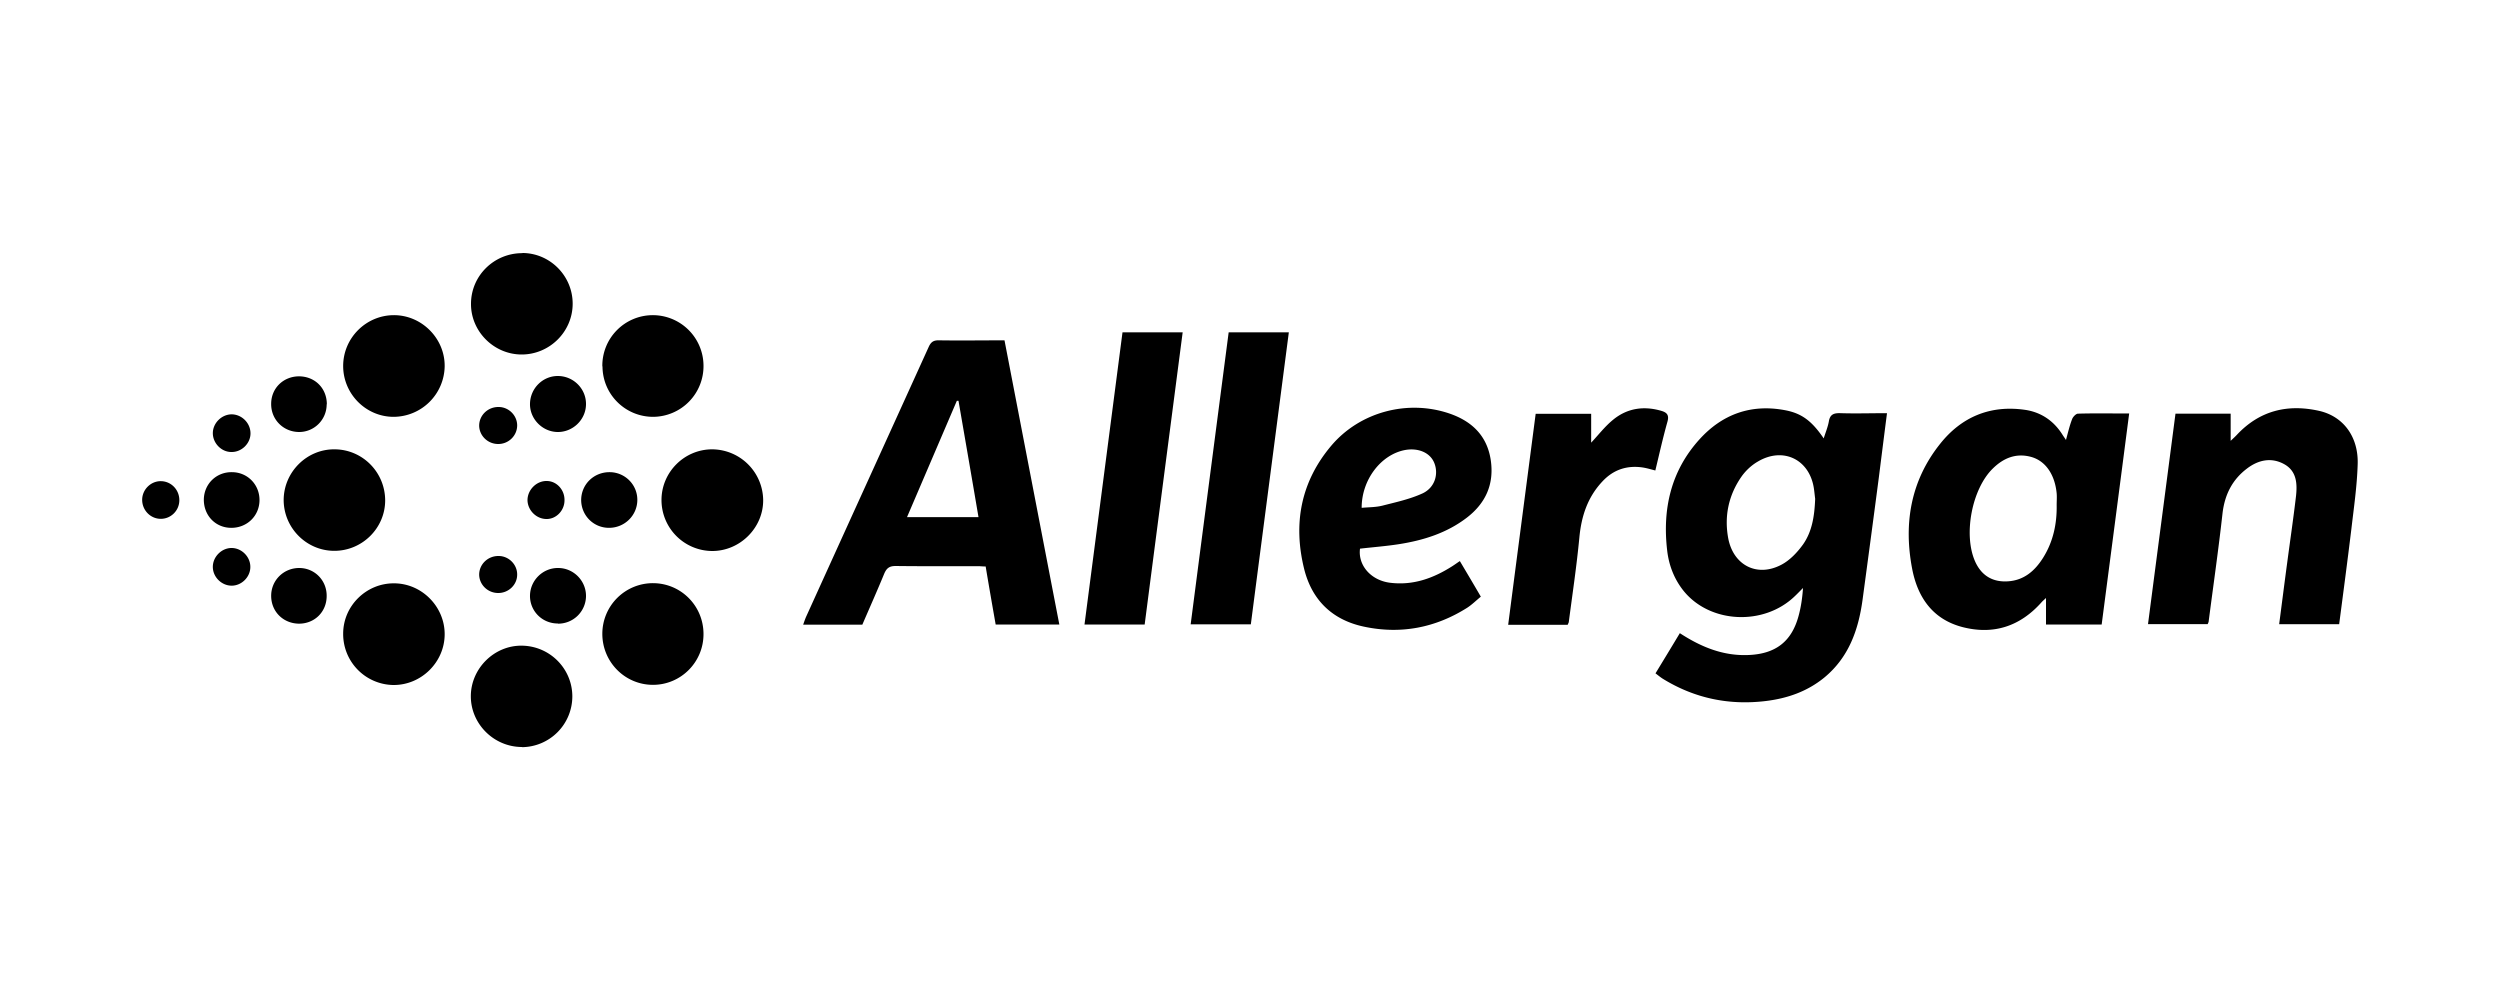 <svg xmlns="http://www.w3.org/2000/svg" data-name="Layer 2" viewBox="0 0 150 60"><path d="M109.42 26.31c.12-.38.25-.69.31-1.02.07-.43.3-.51.69-.5.92.03 1.84 0 2.8 0-.17 1.32-.33 2.59-.49 3.86-.32 2.45-.65 4.91-.98 7.36-.25 1.8-.83 3.44-2.3 4.65-1.02.83-2.2 1.24-3.49 1.4-2.22.27-4.29-.16-6.2-1.34-.14-.09-.26-.19-.43-.32.5-.82.98-1.61 1.46-2.41 1.29.84 2.62 1.38 4.14 1.31 1.59-.07 2.56-.79 2.98-2.33.15-.54.23-1.1.27-1.69-.16.16-.32.33-.48.48-1.87 1.82-5.14 1.65-6.71-.34-.55-.7-.86-1.52-.96-2.39-.29-2.49.22-4.77 1.94-6.67 1.37-1.51 3.09-2.13 5.12-1.75 1.02.19 1.62.65 2.33 1.69Zm-.51 3.62c-.02-.15-.04-.36-.07-.58-.24-1.77-1.84-2.57-3.38-1.65-.38.22-.73.55-.98.91-.76 1.1-1.03 2.34-.79 3.67.3 1.63 1.73 2.38 3.2 1.6.51-.27.95-.74 1.29-1.21.55-.78.69-1.72.73-2.74ZM60.27 20.42c1.1 5.7 2.19 11.36 3.29 17.05h-3.82c-.2-1.14-.4-2.28-.6-3.48-.16 0-.32-.02-.48-.02-1.64 0-3.28.01-4.92-.01-.39 0-.55.14-.69.47-.42 1.02-.87 2.03-1.31 3.05h-3.55c.06-.17.11-.32.17-.46 2.45-5.4 4.91-10.8 7.36-16.2.14-.31.3-.41.63-.4 1.29.02 2.58 0 3.92 0Zm-5.85 10.61h4.29c-.4-2.36-.8-4.67-1.2-6.98h-.1l-2.99 6.98ZM123.96 26.39c.13-.47.22-.87.37-1.25.05-.13.22-.31.34-.32 1-.03 2-.01 3.08-.01-.55 4.25-1.1 8.45-1.65 12.66h-3.34v-1.59c-.15.14-.22.2-.28.27-1.28 1.43-2.86 1.95-4.71 1.48-1.8-.46-2.71-1.78-3.04-3.5-.52-2.72-.09-5.28 1.67-7.49 1.29-1.63 3.02-2.35 5.1-2.05.97.14 1.74.67 2.26 1.51.05.08.11.16.2.3Zm-.56 3.91c0-.23.02-.47 0-.7-.11-1.14-.68-1.96-1.55-2.19-.9-.24-1.65.08-2.28.7-1.25 1.22-1.77 3.93-1.08 5.54.37.86 1.04 1.29 1.98 1.23.98-.06 1.63-.64 2.12-1.42.6-.96.83-2.03.81-3.16ZM130.53 24.82h3.31v1.63c.17-.16.29-.27.39-.38 1.36-1.44 3.03-1.84 4.91-1.42 1.47.33 2.38 1.57 2.32 3.22-.04 1.3-.23 2.6-.38 3.89-.23 1.89-.48 3.78-.73 5.69h-3.6c.16-1.22.31-2.41.47-3.6.18-1.36.38-2.72.54-4.08.08-.73.05-1.49-.69-1.91-.78-.44-1.57-.27-2.26.26-.88.67-1.33 1.57-1.46 2.69-.24 2.16-.55 4.31-.83 6.47 0 .05-.03.09-.06.17h-3.58c.55-4.22 1.1-8.41 1.65-12.64ZM87.6 33.68c.41.69.82 1.38 1.25 2.12-.27.22-.52.47-.81.66-1.91 1.21-3.99 1.61-6.2 1.14-1.89-.4-3.12-1.58-3.59-3.46-.67-2.71-.21-5.22 1.62-7.39 1.72-2.04 4.6-2.8 7.12-1.93 1.35.47 2.25 1.35 2.46 2.82.2 1.43-.32 2.56-1.44 3.42-1.2.92-2.6 1.36-4.07 1.59-.77.12-1.56.18-2.34.27-.13 1.01.67 1.92 1.84 2.05 1.37.16 2.57-.28 3.7-1 .14-.09.28-.19.44-.3Zm-5.9-3.21c.42-.04.84-.03 1.24-.13.82-.21 1.66-.39 2.42-.74.74-.35.97-1.17.69-1.84-.25-.6-.95-.9-1.74-.76-1.46.27-2.62 1.8-2.61 3.48ZM68.68 37.47h-3.61l2.28-17.53h3.61c-.76 5.85-1.52 11.66-2.28 17.53ZM75.05 37.46h-3.61c.76-5.86 1.52-11.69 2.28-17.52h3.61c-.76 5.85-1.52 11.66-2.28 17.52ZM94.06 37.49h-3.57c.55-4.24 1.1-8.44 1.65-12.66h3.33v1.73c.44-.47.83-.98 1.31-1.37.86-.71 1.87-.85 2.93-.53.32.1.44.26.34.63-.27.96-.49 1.94-.73 2.94-.27-.07-.5-.14-.75-.18-.94-.14-1.75.12-2.41.82-.91.96-1.28 2.11-1.4 3.4-.16 1.68-.41 3.35-.63 5.03 0 .05-.03.09-.07.19ZM20.59 21.96c0-1.67 1.36-3.04 3.03-3.05 1.68-.01 3.08 1.4 3.06 3.07a3.08 3.08 0 0 1-3.06 3.03c-1.67 0-3.03-1.38-3.03-3.05ZM20.59 38.02c0-1.67 1.39-3.03 3.05-3.02 1.66 0 3.04 1.39 3.04 3.05 0 1.68-1.41 3.07-3.09 3.05a3.056 3.056 0 0 1-3-3.07ZM23.11 30.02c0 1.67-1.38 3.03-3.05 3.03s-3.03-1.37-3.04-3.04c0-1.69 1.4-3.08 3.08-3.05 1.67.02 3.01 1.39 3.01 3.07ZM39.69 30c0-1.67 1.37-3.04 3.04-3.04a3.08 3.08 0 0 1 3.06 3.03c.02 1.67-1.39 3.08-3.07 3.07a3.058 3.058 0 0 1-3.03-3.05ZM36.14 21.98a3.03 3.03 0 0 1 3-3.07 3.043 3.043 0 0 1 3.07 3 3.041 3.041 0 0 1-3.02 3.1c-1.67 0-3.03-1.34-3.04-3.02ZM42.21 38.05c0 1.68-1.36 3.04-3.03 3.04-1.69 0-3.05-1.38-3.04-3.08a3.037 3.037 0 0 1 3.05-3.02c1.68.01 3.02 1.37 3.02 3.05ZM31.35 15.18c1.67.01 3.02 1.39 3.01 3.06-.01 1.67-1.39 3.03-3.06 3.03-1.67 0-3.05-1.39-3.04-3.04 0-1.69 1.39-3.05 3.09-3.04ZM31.32 44.82c-1.69 0-3.08-1.39-3.07-3.06.01-1.66 1.41-3.04 3.06-3.02 1.68.02 3.03 1.38 3.03 3.05a3.05 3.05 0 0 1-3.03 3.04ZM36.54 31.67c-.93 0-1.66-.74-1.67-1.66 0-.94.75-1.68 1.7-1.68.92 0 1.67.74 1.67 1.66 0 .93-.76 1.68-1.7 1.68ZM35.16 24.26c-.01.93-.8 1.68-1.72 1.66-.91-.02-1.66-.8-1.64-1.7.02-.92.76-1.66 1.67-1.66.94 0 1.7.77 1.69 1.69ZM33.47 37.41c-.95 0-1.69-.76-1.67-1.69.02-.91.78-1.65 1.69-1.64.93 0 1.69.78 1.67 1.71a1.67 1.67 0 0 1-1.69 1.63ZM13.91 28.33c.95 0 1.68.76 1.66 1.71-.02.92-.75 1.63-1.69 1.63-.95 0-1.66-.74-1.65-1.71.02-.93.75-1.64 1.68-1.63ZM19.6 35.76c0 .94-.71 1.65-1.64 1.66-.96 0-1.69-.72-1.69-1.67 0-.94.76-1.68 1.7-1.67.92.01 1.64.75 1.63 1.68ZM19.6 24.26c0 .92-.74 1.66-1.65 1.66-.94 0-1.69-.74-1.68-1.69 0-.93.72-1.64 1.66-1.65.96 0 1.68.71 1.68 1.68ZM13.88 27.12c-.6 0-1.11-.53-1.11-1.13 0-.6.52-1.12 1.12-1.13.62 0 1.15.53 1.14 1.16-.01.6-.54 1.11-1.14 1.1ZM15.02 34.02c0 .6-.52 1.12-1.12 1.12-.6 0-1.12-.51-1.13-1.11-.01-.62.53-1.16 1.14-1.15.6.01 1.11.53 1.11 1.13ZM8.53 29.99c0-.61.51-1.12 1.11-1.12.63 0 1.13.52 1.12 1.16-.01.62-.52 1.11-1.13 1.1-.61-.01-1.1-.52-1.1-1.14ZM29.89 26.64c-.62 0-1.13-.49-1.14-1.1 0-.62.52-1.13 1.17-1.12.61 0 1.12.52 1.11 1.12-.01.61-.52 1.1-1.13 1.1ZM33.87 30.02c0 .62-.51 1.14-1.1 1.12-.6-.01-1.11-.53-1.12-1.13 0-.62.54-1.16 1.15-1.15.6 0 1.08.53 1.07 1.15ZM29.89 35.58c-.62 0-1.13-.49-1.14-1.1 0-.62.52-1.13 1.17-1.12.61 0 1.12.52 1.11 1.12 0 .61-.52 1.1-1.13 1.1Z"/></svg>